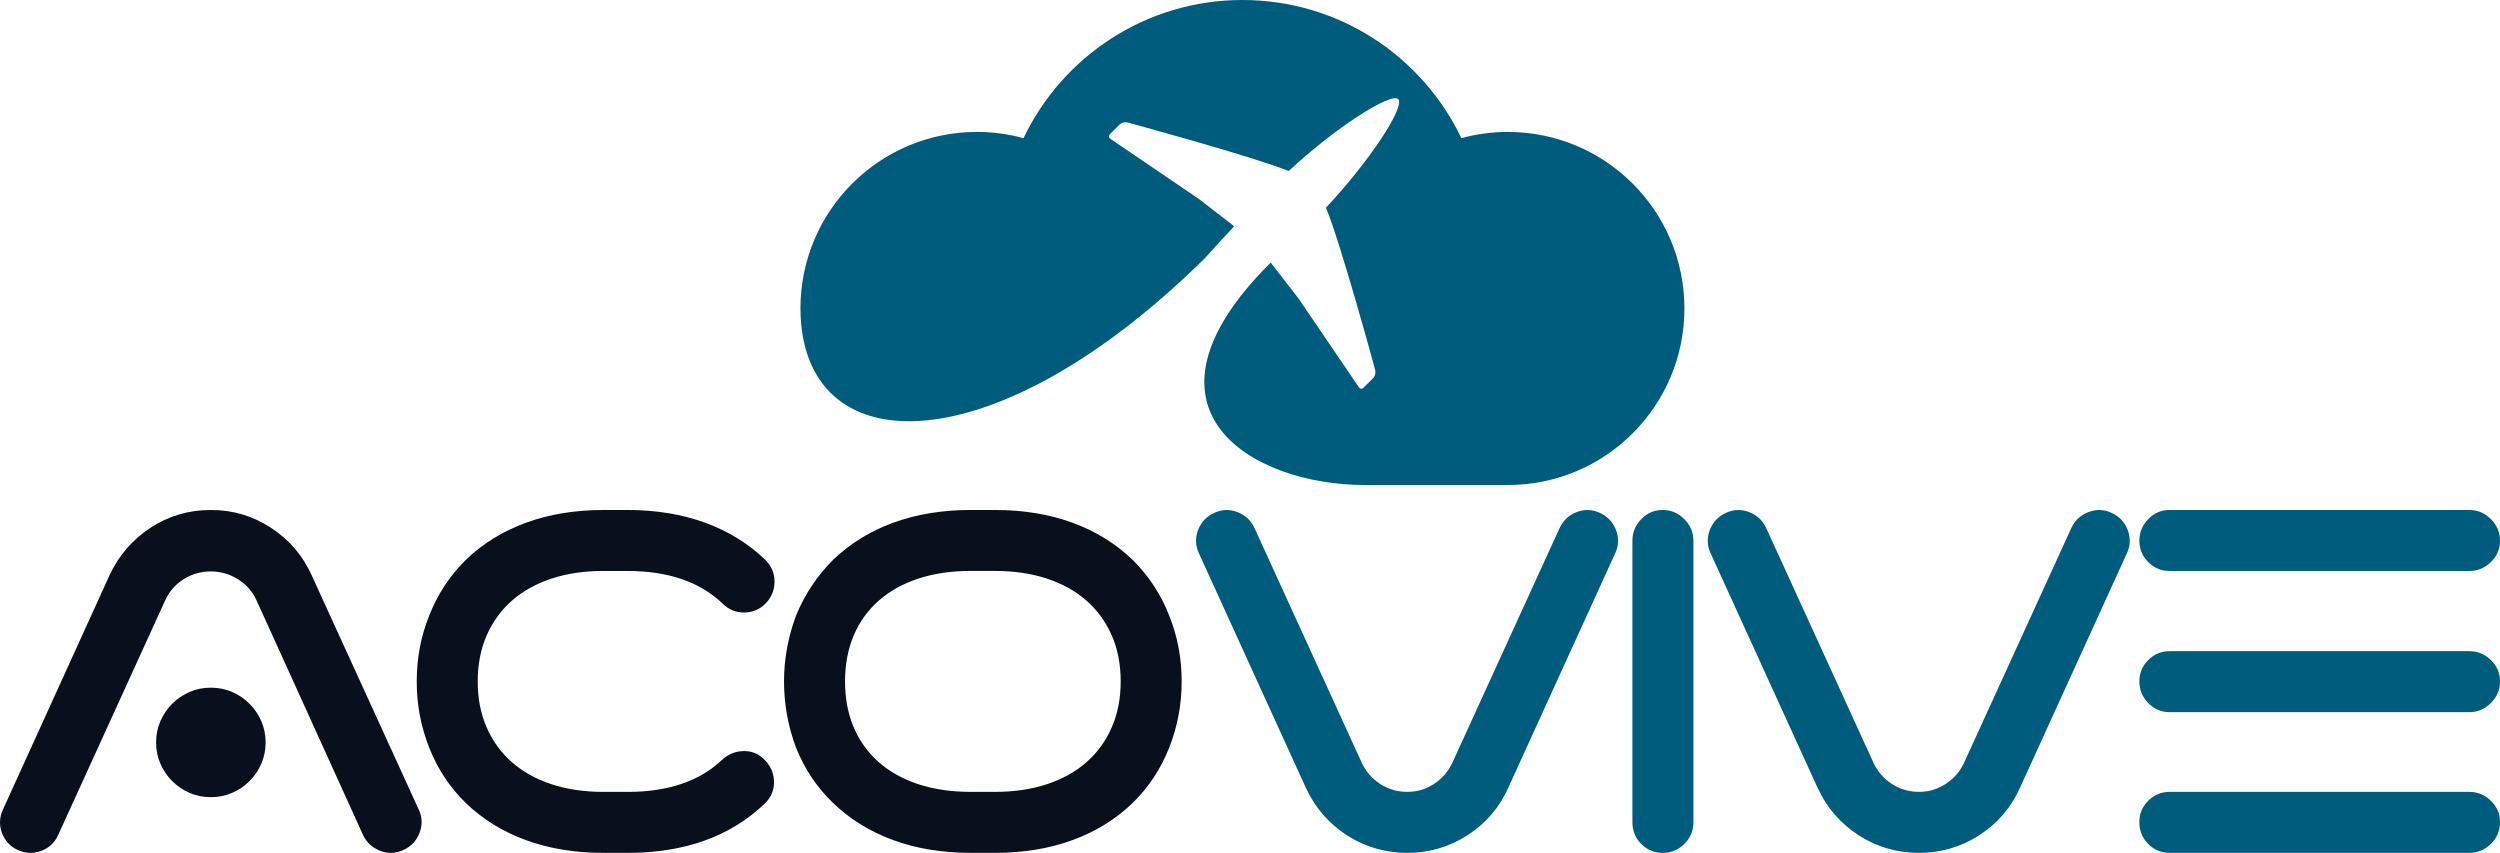 <?xml version="1.0" encoding="UTF-8"?>
<svg id="Capa_1" xmlns="http://www.w3.org/2000/svg" version="1.1" viewBox="0 0 1336 455.78">
  <!-- Generator: Adobe Illustrator 29.2.0, SVG Export Plug-In . SVG Version: 2.1.0 Build 108)  -->
  <defs>
    <style>
      .st0 {
        fill: #08101d;
      }

      .st0, .st1 {
        fill-rule: evenodd;
      }

      .st1 {
        fill: #005c7d;
      }
    </style>
  </defs>
  <g>
    <path class="st0" d="M223.8,432.67c1.88,4.11,2.01,8.26.39,12.45-1.62,4.19-4.49,7.23-8.6,9.11-2.05,1.03-4.28,1.54-6.67,1.54-3.08,0-5.99-.86-8.73-2.57-2.74-1.71-4.79-4.02-6.16-6.93l-56.97-125.5c-2.22-4.79-5.56-8.55-10.01-11.29-4.45-2.74-9.24-4.11-14.37-4.11s-10.14,1.37-14.5,4.11c-4.36,2.74-7.66,6.5-9.88,11.29l-57.23,125.5c-1.88,4.11-4.92,6.93-9.11,8.47-4.19,1.54-8.34,1.37-12.45-.51-4.11-1.88-6.93-4.92-8.47-9.11-1.54-4.19-1.37-8.34.51-12.45l56.97-125.24c4.96-10.61,12.28-19.08,21.94-25.41,9.67-6.33,20.4-9.49,32.21-9.49s22.33,3.16,32.08,9.49c9.75,6.33,17.02,14.8,21.81,25.41l57.23,125.24h0ZM112.68,367.49c-4.11,0-7.91.77-11.42,2.31-3.51,1.54-6.59,3.64-9.24,6.29-2.65,2.65-4.75,5.73-6.29,9.24-1.54,3.51-2.31,7.32-2.31,11.42s.77,7.91,2.31,11.42c1.54,3.51,3.64,6.59,6.29,9.24,2.65,2.65,5.73,4.75,9.24,6.29,3.51,1.54,7.31,2.31,11.42,2.31s7.91-.77,11.42-2.31c3.51-1.54,6.59-3.64,9.24-6.29,2.65-2.65,4.75-5.73,6.29-9.24,1.54-3.51,2.31-7.31,2.31-11.42s-.77-7.91-2.31-11.42c-1.54-3.51-3.64-6.59-6.29-9.24-2.65-2.65-5.73-4.75-9.24-6.29-3.51-1.54-7.31-2.31-11.42-2.31h0ZM322.55,305.13h12.83c21.73,0,38.67,5.82,50.81,17.45,3.25,3.25,7.14,4.83,11.68,4.75,4.53-.09,8.34-1.75,11.42-5,3.08-3.25,4.62-7.1,4.62-11.55s-1.63-8.3-4.88-11.55c-9.07-8.73-19.8-15.36-32.21-19.89-12.4-4.53-26.22-6.8-41.45-6.8h-12.83c-15.23,0-29.04,2.27-41.45,6.8-12.4,4.53-23.14,11.16-32.21,19.89-8.73,8.73-15.23,18.65-19.51,29.77-4.45,10.95-6.67,22.67-6.67,35.16s2.22,24.12,6.67,35.42c4.45,11.29,10.95,21.13,19.51,29.51,9.07,8.73,19.8,15.36,32.21,19.89,12.4,4.53,26.22,6.8,41.45,6.8h12.83c30.45,0,54.84-8.73,73.14-26.18,3.42-3.25,5.13-7.1,5.13-11.55s-1.54-8.3-4.62-11.55c-3.08-3.42-6.84-5.13-11.29-5.13s-8.38,1.54-11.81,4.62c-11.98,11.46-28.83,17.2-50.56,17.2h-12.83c-10.27,0-19.55-1.37-27.85-4.11-8.3-2.74-15.36-6.67-21.17-11.81-5.82-5.13-10.31-11.34-13.47-18.61-3.17-7.27-4.75-15.44-4.75-24.51s1.58-17.24,4.75-24.51c3.16-7.27,7.66-13.47,13.47-18.61,5.82-5.13,12.87-9.07,21.17-11.81,8.3-2.74,17.58-4.11,27.85-4.11h0ZM605.31,299.22c8.73,8.73,15.23,18.65,19.5,29.77,4.45,10.95,6.67,22.67,6.67,35.16s-2.22,24.12-6.67,35.42c-4.45,11.29-10.95,21.13-19.5,29.51-9.07,8.73-19.8,15.36-32.21,19.89-12.4,4.53-26.22,6.8-41.45,6.8h-12.83c-15.23,0-29.04-2.27-41.45-6.8-12.4-4.53-23.14-11.16-32.21-19.89-8.55-8.21-15.14-18.05-19.76-29.51-4.28-11.46-6.42-23.27-6.42-35.42,0-6.16.56-12.19,1.67-18.09,1.11-5.9,2.69-11.59,4.75-17.07,4.62-11.29,11.21-21.22,19.76-29.77,9.07-8.73,19.8-15.36,32.21-19.89,12.4-4.53,26.22-6.8,41.45-6.8h12.83c15.23,0,29.04,2.27,41.45,6.8,12.4,4.53,23.14,11.16,32.21,19.89h0ZM531.66,423.18c10.26,0,19.55-1.37,27.85-4.11,8.3-2.74,15.36-6.67,21.17-11.81,5.82-5.13,10.31-11.34,13.47-18.61,3.16-7.27,4.75-15.44,4.75-24.51s-1.58-17.24-4.75-24.51c-3.16-7.27-7.66-13.47-13.47-18.61-5.82-5.13-12.87-9.07-21.17-11.81-8.3-2.74-17.58-4.11-27.85-4.11h-12.83c-10.44,0-19.8,1.37-28.1,4.11-8.3,2.74-15.36,6.67-21.17,11.81-5.82,5.13-10.27,11.33-13.35,18.61-3.08,7.27-4.62,15.44-4.62,24.51s1.54,17.24,4.62,24.51c3.08,7.27,7.53,13.47,13.35,18.61,5.82,5.13,12.87,9.07,21.17,11.81,8.3,2.74,17.67,4.11,28.1,4.11h12.83Z"/>
    <path class="st1" d="M854.97,274.07c4.11,1.88,6.97,4.92,8.6,9.11,1.63,4.19,1.5,8.34-.39,12.45l-57.23,125.5c-4.79,10.61-12.06,19.03-21.81,25.28-9.75,6.24-20.45,9.37-32.08,9.37s-22.54-3.12-32.21-9.37c-9.67-6.25-16.98-14.67-21.94-25.28l-57.23-125.5c-1.88-4.11-2.01-8.26-.39-12.45,1.62-4.19,4.49-7.23,8.6-9.11,4.11-1.88,8.26-2.01,12.45-.39,4.19,1.63,7.23,4.49,9.11,8.6l57.23,125.24c2.22,4.79,5.52,8.6,9.88,11.42,4.36,2.82,9.2,4.23,14.5,4.23s9.88-1.41,14.24-4.23c4.36-2.82,7.66-6.63,9.88-11.42l57.23-125.24c1.88-4.11,4.92-6.97,9.11-8.6,4.19-1.62,8.34-1.5,12.45.39h0ZM888.53,272.53c4.45,0,8.3,1.62,11.55,4.88,3.25,3.25,4.88,7.1,4.88,11.55v150.39c0,4.62-1.62,8.51-4.88,11.68-3.25,3.17-7.1,4.75-11.55,4.75s-8.26-1.58-11.42-4.75c-3.16-3.16-4.75-7.06-4.75-11.68v-150.39c0-4.45,1.58-8.3,4.75-11.55,3.16-3.25,6.97-4.88,11.42-4.88h0ZM1128.43,274.07c4.11,1.88,6.97,4.92,8.6,9.11,1.63,4.19,1.5,8.34-.39,12.45l-57.23,125.5c-4.79,10.61-12.06,19.03-21.81,25.28-9.75,6.24-20.45,9.37-32.08,9.37s-22.54-3.12-32.21-9.37c-9.67-6.25-16.98-14.67-21.94-25.28l-57.23-125.5c-1.88-4.11-2.01-8.26-.39-12.45,1.62-4.19,4.49-7.23,8.6-9.11,4.11-1.88,8.26-2.01,12.45-.39,4.19,1.63,7.23,4.49,9.11,8.6l57.23,125.24c2.22,4.79,5.52,8.6,9.88,11.42,4.36,2.82,9.2,4.23,14.5,4.23s9.88-1.41,14.24-4.23c4.36-2.82,7.66-6.63,9.88-11.42l57.23-125.24c1.88-4.11,4.92-6.97,9.11-8.6,4.19-1.62,8.34-1.5,12.45.39h0ZM1319.58,272.53c4.45,0,8.3,1.62,11.55,4.88s4.88,7.1,4.88,11.55-1.63,8.26-4.88,11.42c-3.25,3.16-7.1,4.75-11.55,4.75h-160.14c-4.45,0-8.26-1.58-11.42-4.75s-4.75-6.97-4.75-11.42,1.58-8.3,4.75-11.55c3.16-3.25,6.97-4.88,11.42-4.88h160.14ZM1319.58,423.18c4.45,0,8.3,1.58,11.55,4.75,3.25,3.17,4.88,6.97,4.88,11.42s-1.63,8.51-4.88,11.68c-3.25,3.17-7.1,4.75-11.55,4.75h-160.14c-4.45,0-8.26-1.58-11.42-4.75-3.16-3.16-4.75-7.06-4.75-11.68s1.58-8.26,4.75-11.42c3.16-3.16,6.97-4.75,11.42-4.75h160.14ZM1319.58,347.98c4.45,0,8.3,1.58,11.55,4.75,3.25,3.16,4.88,6.97,4.88,11.42s-1.63,8.3-4.88,11.55c-3.25,3.25-7.1,4.88-11.55,4.88h-160.14c-4.45,0-8.26-1.63-11.42-4.88-3.16-3.25-4.75-7.1-4.75-11.55s1.58-8.26,4.75-11.42c3.16-3.16,6.97-4.75,11.42-4.75h160.14Z"/>
  </g>
  <path class="st1" d="M805.82,70.5c-8.61,0-16.93,1.17-24.86,3.33C760.12,30.17,715.57,0,663.96,0s-96.16,30.17-117,73.83c-7.92-2.16-16.25-3.33-24.86-3.33-52.1,0-94.34,42.24-94.34,94.34,0,1.45.04,2.89.11,4.33,3.86,79.3,104.42,78.96,216.05-31.23,5.03-5.6,10.27-11.32,15.62-17.02,0,0,0,0,0,0l-18.74-14.52-47.56-32.33c-.76-.51-.86-1.59-.21-2.24l5.22-5.24c1.09-1.09,2.71-1.51,4.37-1.13,0,0,66.66,18.08,86.08,25.94,24.61-23.04,54.7-42.24,58.48-38.46,3.99,3.99-15.59,33.58-38.6,58.06,7.86,18.65,26.32,86.73,26.32,86.73.38,1.65-.04,3.28-1.13,4.37l-5.24,5.22c-.65.65-1.72.54-2.24-.21l-32.33-47.56-14.89-19.21c-.18.17-.36.33-.54.5h0c-77.87,77.87-9.74,118.35,50.73,118.35h76.55c52.1,0,94.34-42.24,94.34-94.34s-42.24-94.34-94.34-94.34Z"/>
</svg>